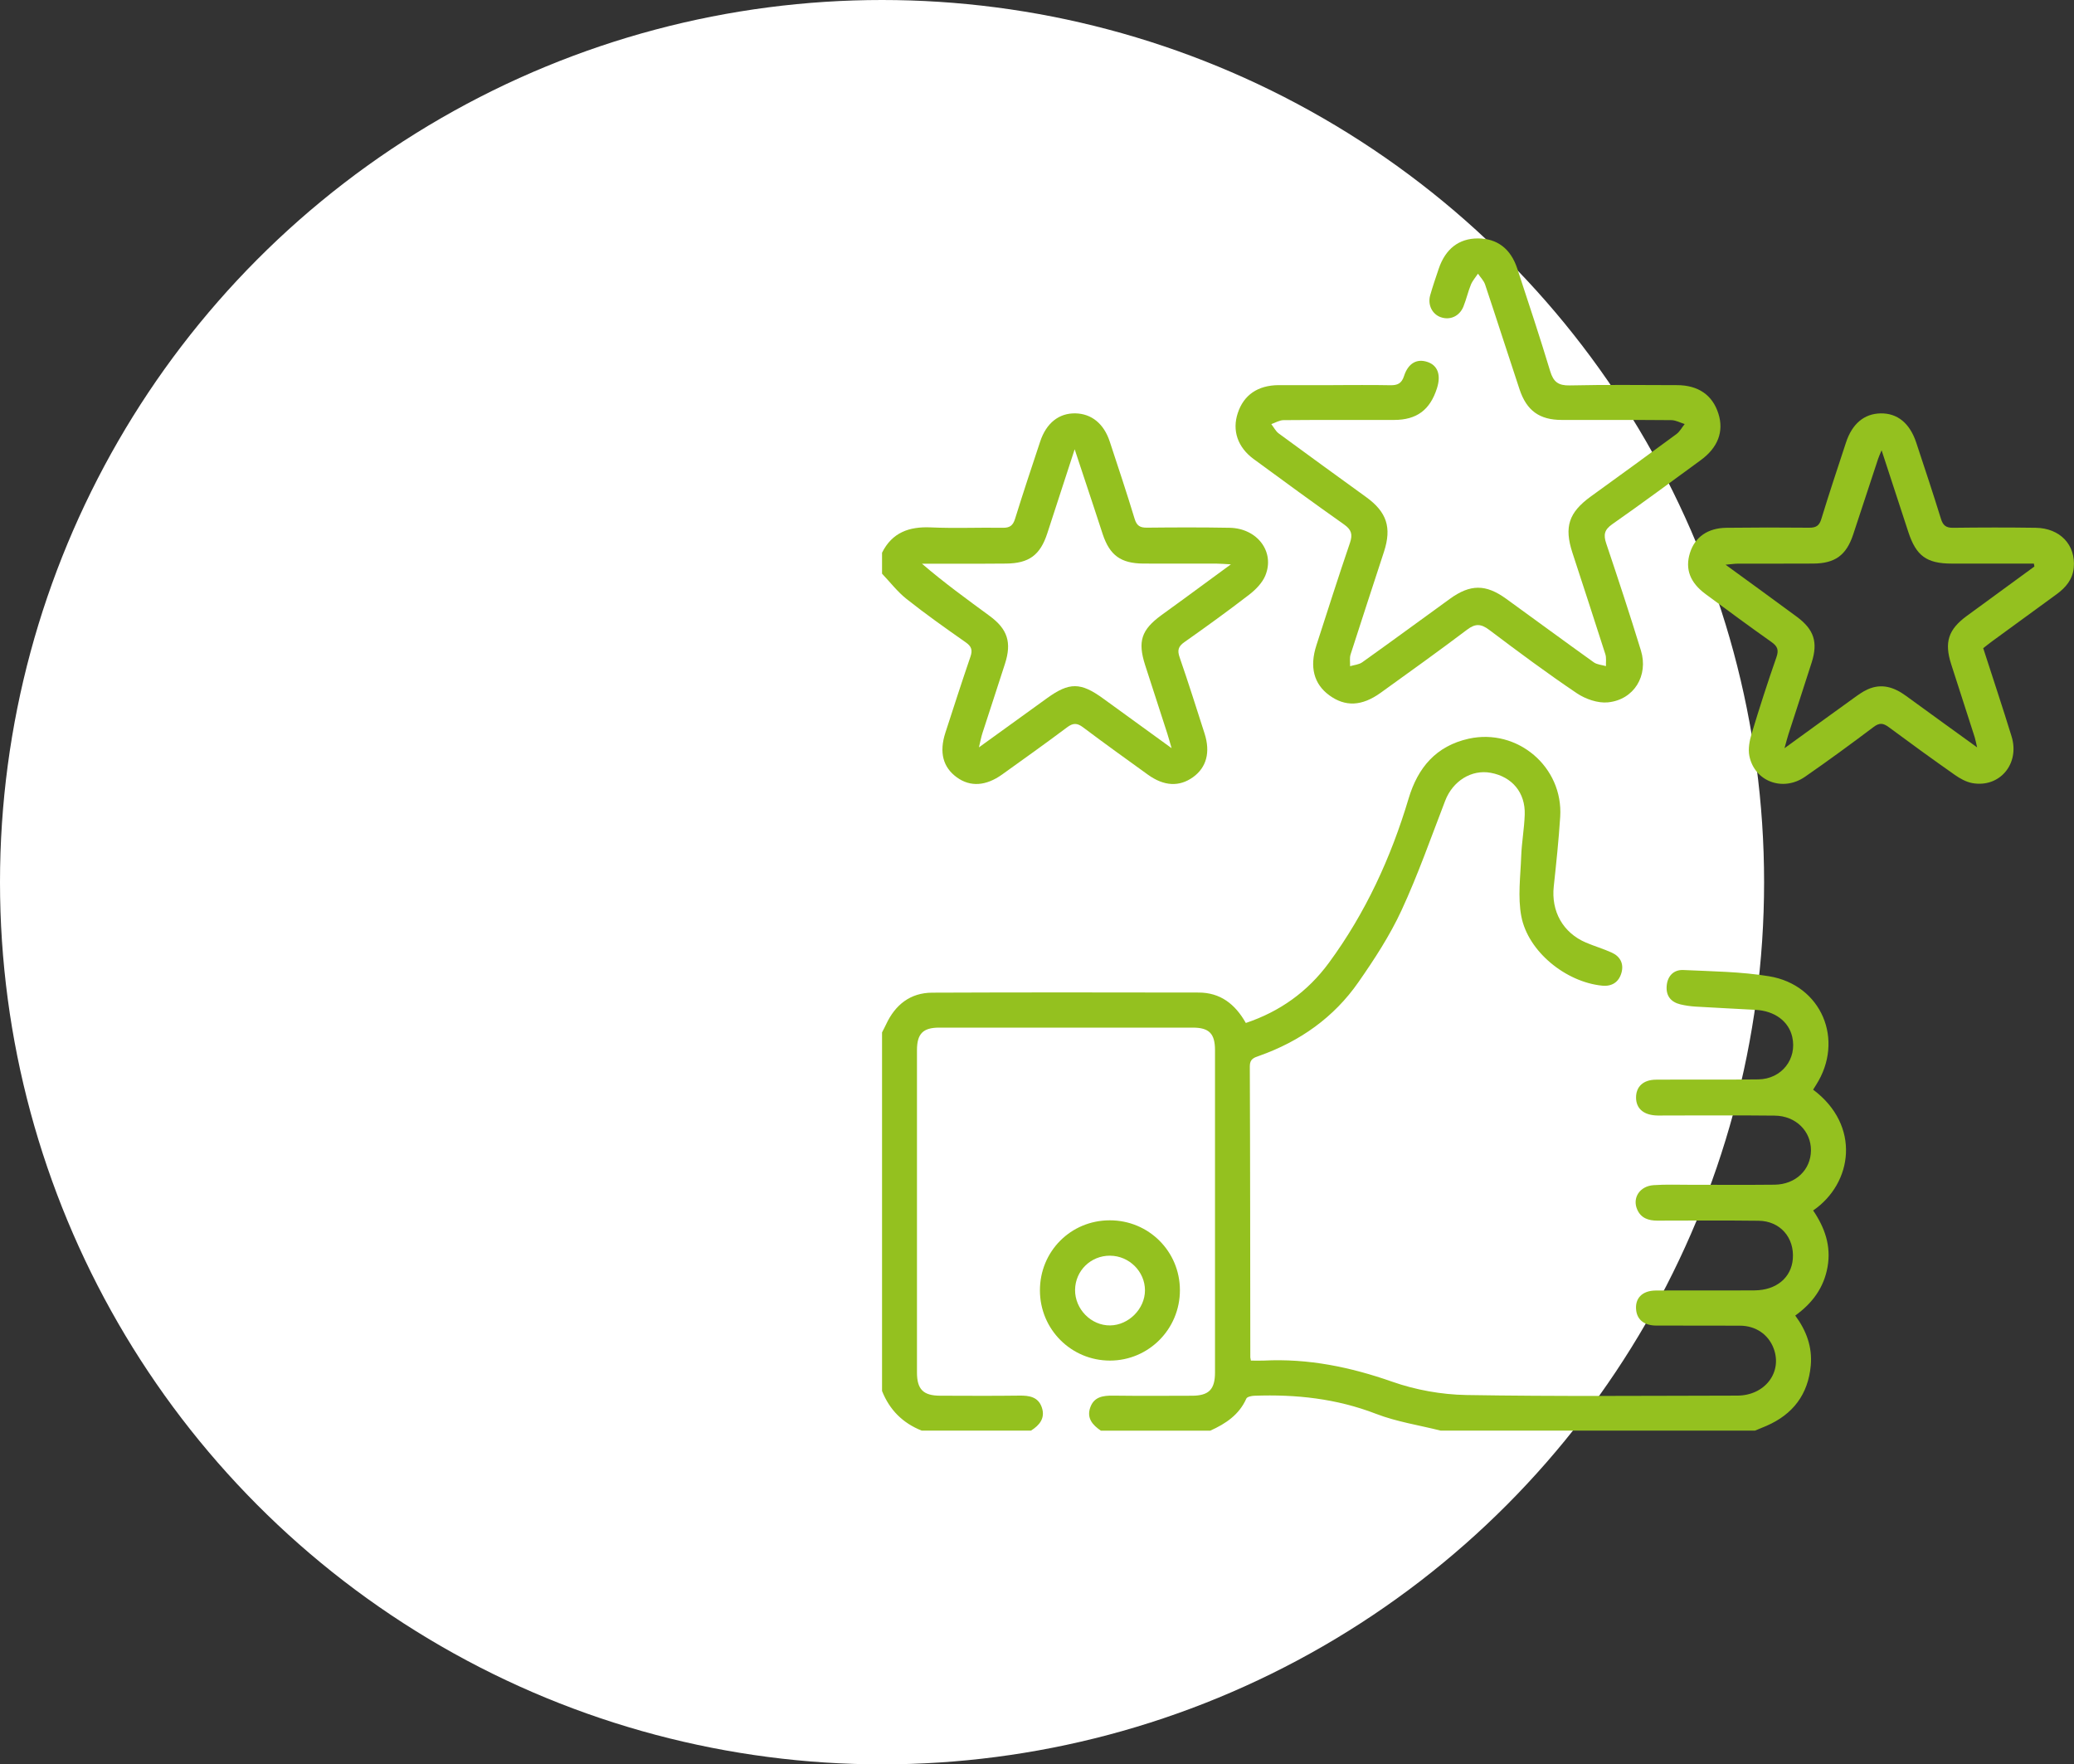 <svg width="87" height="74" viewBox="0 0 87 74" fill="none" xmlns="http://www.w3.org/2000/svg">
<rect x="0" y="0" width="87" height="74" fill="#333333" stroke="none"/>
<circle cx="37" cy="37" r="37" fill="white"/>
<g clip-path="url(#clip0_827_947)">
<path d="M37 43.3C37.057 43.188 37.117 43.077 37.17 42.963C37.553 42.14 38.185 41.638 39.103 41.634C42.83 41.618 46.556 41.623 50.283 41.629C51.186 41.63 51.809 42.107 52.26 42.905C53.687 42.427 54.855 41.593 55.743 40.384C57.28 38.294 58.348 35.97 59.088 33.492C59.476 32.193 60.24 31.288 61.606 30.983C63.653 30.529 65.582 32.169 65.447 34.264C65.384 35.237 65.282 36.208 65.177 37.177C65.063 38.221 65.562 39.12 66.524 39.532C66.882 39.685 67.259 39.793 67.612 39.955C67.966 40.115 68.123 40.422 68.018 40.797C67.909 41.189 67.621 41.382 67.205 41.34C65.686 41.189 64.099 39.914 63.816 38.431C63.662 37.622 63.781 36.755 63.811 35.917C63.832 35.333 63.94 34.752 63.959 34.168C63.991 33.245 63.431 32.579 62.535 32.413C61.725 32.263 60.941 32.758 60.624 33.58C60.029 35.123 59.482 36.689 58.788 38.187C58.3 39.241 57.652 40.234 56.985 41.191C55.953 42.675 54.527 43.678 52.825 44.282C52.611 44.358 52.426 44.405 52.427 44.723C52.444 48.793 52.443 52.861 52.448 56.93C52.448 56.946 52.453 56.963 52.472 57.065C52.642 57.065 52.829 57.072 53.014 57.065C54.877 56.971 56.647 57.335 58.407 57.953C59.386 58.297 60.465 58.49 61.502 58.509C65.293 58.573 69.085 58.54 72.878 58.534C74.04 58.531 74.78 57.548 74.398 56.547C74.178 55.97 73.65 55.605 72.995 55.601C71.824 55.594 70.652 55.602 69.479 55.597C68.982 55.594 68.686 55.362 68.635 54.964C68.571 54.46 68.879 54.13 69.457 54.126C70.84 54.117 72.224 54.13 73.607 54.12C74.515 54.113 75.141 53.585 75.205 52.805C75.278 51.907 74.673 51.21 73.77 51.2C72.355 51.183 70.938 51.192 69.522 51.195C69.153 51.195 68.839 51.094 68.68 50.735C68.462 50.245 68.78 49.749 69.363 49.707C69.881 49.671 70.404 49.693 70.925 49.692C72.096 49.69 73.269 49.701 74.441 49.688C75.325 49.677 75.96 49.063 75.966 48.249C75.971 47.441 75.328 46.802 74.451 46.791C72.921 46.774 71.392 46.786 69.862 46.785C69.715 46.785 69.568 46.793 69.422 46.781C68.913 46.74 68.631 46.47 68.629 46.035C68.627 45.579 68.927 45.288 69.462 45.283C70.895 45.271 72.327 45.291 73.758 45.271C74.738 45.258 75.394 44.411 75.18 43.485C75.03 42.834 74.446 42.4 73.65 42.355C72.806 42.308 71.962 42.269 71.118 42.218C70.908 42.205 70.696 42.174 70.492 42.126C70.088 42.029 69.879 41.766 69.914 41.347C69.949 40.928 70.214 40.664 70.617 40.684C71.817 40.74 73.029 40.752 74.21 40.946C76.416 41.309 77.382 43.625 76.18 45.505C76.138 45.57 76.097 45.637 76.057 45.702C78.066 47.204 77.719 49.63 76.058 50.769C76.541 51.482 76.82 52.248 76.662 53.137C76.507 54.009 76.031 54.652 75.307 55.177C75.771 55.803 76.028 56.492 75.958 57.271C75.847 58.484 75.212 59.319 74.101 59.802C73.941 59.871 73.779 59.936 73.619 60.003H60.436C59.529 59.774 58.589 59.633 57.724 59.299C56.067 58.659 54.364 58.475 52.615 58.54C52.499 58.544 52.315 58.583 52.281 58.659C51.978 59.34 51.413 59.714 50.769 60.004H46.179C45.833 59.769 45.575 59.481 45.734 59.031C45.892 58.584 46.267 58.53 46.688 58.535C47.793 58.549 48.899 58.543 50.005 58.539C50.711 58.536 50.967 58.274 50.967 57.56C50.968 53.055 50.968 48.55 50.967 44.045C50.967 43.351 50.721 43.1 50.034 43.1C46.49 43.099 42.944 43.099 39.399 43.1C38.719 43.1 38.465 43.355 38.465 44.047C38.462 48.553 38.462 53.058 38.465 57.563C38.465 58.271 38.729 58.535 39.434 58.538C40.541 58.541 41.646 58.549 42.752 58.534C43.176 58.527 43.553 58.587 43.703 59.032C43.853 59.477 43.608 59.776 43.249 60.001H38.661C37.868 59.686 37.314 59.132 37 58.34C37 53.327 37 48.314 37 43.3Z" fill="#94C11F"/>
<path d="M37 23.181C37.424 22.334 38.134 22.08 39.042 22.12C40.049 22.165 41.06 22.12 42.068 22.136C42.361 22.14 42.492 22.04 42.58 21.759C42.916 20.675 43.275 19.597 43.633 18.52C43.891 17.741 44.422 17.323 45.112 17.337C45.786 17.351 46.304 17.768 46.551 18.518C46.907 19.597 47.266 20.675 47.596 21.762C47.685 22.054 47.825 22.134 48.114 22.131C49.27 22.119 50.426 22.115 51.58 22.136C52.74 22.157 53.489 23.143 53.078 24.14C52.95 24.449 52.673 24.731 52.401 24.941C51.512 25.626 50.602 26.284 49.685 26.93C49.425 27.112 49.379 27.273 49.484 27.572C49.85 28.63 50.187 29.697 50.529 30.764C50.782 31.553 50.608 32.19 50.046 32.595C49.471 33.008 48.83 32.978 48.154 32.492C47.244 31.835 46.332 31.182 45.435 30.507C45.186 30.319 45.014 30.315 44.762 30.505C43.865 31.178 42.95 31.829 42.038 32.483C41.357 32.97 40.704 33.01 40.144 32.608C39.556 32.185 39.389 31.559 39.657 30.73C40.002 29.666 40.346 28.6 40.709 27.54C40.804 27.264 40.752 27.11 40.511 26.941C39.672 26.353 38.834 25.761 38.032 25.125C37.647 24.82 37.34 24.418 37 24.061C37 23.767 37 23.475 37 23.181ZM45.081 18.84C44.67 20.104 44.3 21.24 43.93 22.374C43.633 23.283 43.163 23.628 42.204 23.637C41.586 23.643 40.967 23.643 40.35 23.644C39.792 23.646 39.235 23.644 38.676 23.644C39.608 24.445 40.566 25.137 41.517 25.836C42.265 26.386 42.444 26.944 42.158 27.835C41.847 28.808 41.524 29.778 41.21 30.751C41.159 30.91 41.129 31.077 41.064 31.346C42.078 30.614 42.998 29.95 43.918 29.285C44.859 28.605 45.333 28.61 46.286 29.305C47.203 29.974 48.123 30.638 49.146 31.379C49.062 31.096 49.018 30.93 48.966 30.767C48.657 29.81 48.343 28.854 48.037 27.898C47.717 26.898 47.876 26.417 48.721 25.799C49.035 25.568 49.352 25.34 49.668 25.111C50.289 24.657 50.91 24.2 51.634 23.669C51.345 23.655 51.19 23.64 51.035 23.639C50.009 23.637 48.985 23.643 47.96 23.637C47.018 23.63 46.555 23.294 46.259 22.412C46.13 22.027 46.007 21.64 45.88 21.256C45.627 20.491 45.373 19.726 45.079 18.84H45.081Z" fill="#94C11F"/>
<path d="M55.929 16.152C56.727 16.152 57.524 16.141 58.321 16.157C58.62 16.162 58.793 16.088 58.895 15.775C59.072 15.225 59.443 15.03 59.888 15.184C60.312 15.33 60.454 15.73 60.278 16.283C59.988 17.195 59.428 17.612 58.479 17.613C56.933 17.614 55.387 17.608 53.842 17.621C53.671 17.622 53.5 17.729 53.329 17.788C53.431 17.919 53.511 18.084 53.64 18.179C54.857 19.076 56.083 19.96 57.308 20.849C58.172 21.475 58.386 22.123 58.056 23.138C57.59 24.573 57.115 26.006 56.656 27.442C56.606 27.595 56.638 27.775 56.633 27.941C56.805 27.889 57.006 27.876 57.145 27.776C58.377 26.898 59.595 26.003 60.82 25.116C61.675 24.497 62.326 24.494 63.183 25.115C64.408 26.002 65.625 26.898 66.855 27.778C66.994 27.877 67.195 27.887 67.367 27.938C67.36 27.771 67.39 27.593 67.341 27.439C66.888 26.017 66.421 24.6 65.959 23.18C65.606 22.096 65.808 21.492 66.734 20.821C67.933 19.954 69.131 19.085 70.322 18.207C70.464 18.102 70.554 17.927 70.669 17.785C70.481 17.728 70.294 17.622 70.105 17.621C68.576 17.608 67.046 17.614 65.517 17.613C64.582 17.613 64.04 17.229 63.74 16.325C63.253 14.863 62.786 13.395 62.297 11.934C62.241 11.768 62.1 11.63 61.998 11.479C61.898 11.631 61.77 11.772 61.702 11.936C61.58 12.236 61.509 12.557 61.388 12.857C61.222 13.267 60.822 13.442 60.432 13.302C60.078 13.176 59.881 12.786 59.993 12.385C60.099 12.011 60.227 11.641 60.351 11.273C60.633 10.437 61.197 10.001 61.993 10C62.795 9.999 63.37 10.425 63.645 11.262C64.116 12.694 64.592 14.127 65.028 15.571C65.165 16.023 65.373 16.175 65.851 16.165C67.347 16.131 68.845 16.15 70.341 16.153C71.24 16.154 71.838 16.569 72.084 17.351C72.319 18.093 72.067 18.77 71.346 19.297C70.112 20.199 68.884 21.11 67.632 21.985C67.3 22.217 67.255 22.427 67.377 22.791C67.879 24.282 68.371 25.778 68.833 27.282C69.157 28.338 68.542 29.35 67.449 29.458C67.028 29.5 66.51 29.321 66.147 29.077C64.893 28.233 63.679 27.33 62.472 26.42C62.129 26.161 61.891 26.144 61.542 26.409C60.348 27.311 59.131 28.181 57.918 29.055C57.128 29.624 56.43 29.651 55.76 29.161C55.113 28.687 54.926 27.975 55.22 27.066C55.684 25.63 56.142 24.192 56.629 22.765C56.749 22.412 56.689 22.215 56.382 21.998C55.108 21.098 53.846 20.177 52.588 19.253C51.914 18.757 51.68 18.053 51.922 17.325C52.173 16.563 52.763 16.16 53.635 16.153C53.959 16.15 54.286 16.153 54.61 16.153C55.05 16.153 55.488 16.153 55.928 16.153L55.929 16.152Z" fill="#94C11F"/>
<path d="M83.192 27.186C83.599 28.448 84.006 29.665 84.382 30.888C84.736 32.039 83.876 33.055 82.728 32.843C82.469 32.794 82.211 32.65 81.992 32.494C81.061 31.841 80.139 31.171 79.225 30.494C78.995 30.325 78.839 30.306 78.595 30.49C77.646 31.204 76.689 31.906 75.713 32.581C74.787 33.22 73.598 32.776 73.382 31.705C73.322 31.406 73.391 31.058 73.482 30.756C73.806 29.685 74.149 28.619 74.518 27.564C74.625 27.256 74.561 27.105 74.308 26.926C73.378 26.27 72.463 25.593 71.547 24.918C70.89 24.434 70.678 23.864 70.891 23.187C71.099 22.526 71.633 22.145 72.423 22.136C73.577 22.122 74.733 22.121 75.888 22.133C76.179 22.135 76.316 22.052 76.403 21.761C76.729 20.691 77.085 19.629 77.434 18.565C77.692 17.775 78.197 17.351 78.886 17.338C79.59 17.325 80.111 17.746 80.382 18.564C80.733 19.626 81.088 20.688 81.418 21.758C81.504 22.037 81.633 22.14 81.927 22.136C83.081 22.122 84.237 22.119 85.392 22.136C86.418 22.151 87.077 22.854 86.99 23.808C86.944 24.301 86.657 24.64 86.276 24.919C85.37 25.581 84.464 26.241 83.558 26.902C83.44 26.989 83.328 27.08 83.19 27.187L83.192 27.186ZM85.338 23.757L85.317 23.638C84.168 23.638 83.02 23.641 81.871 23.638C80.814 23.636 80.378 23.314 80.049 22.309C79.686 21.197 79.322 20.085 78.929 18.885C78.854 19.066 78.813 19.151 78.784 19.241C78.433 20.305 78.086 21.368 77.733 22.43C77.447 23.286 76.977 23.63 76.068 23.637C75.011 23.645 73.953 23.637 72.895 23.641C72.761 23.641 72.626 23.663 72.384 23.685C73.443 24.457 74.414 25.158 75.376 25.87C76.095 26.403 76.266 26.936 75.997 27.782C75.678 28.786 75.346 29.787 75.023 30.791C74.973 30.944 74.934 31.102 74.856 31.381C75.893 30.63 76.811 29.961 77.734 29.298C77.931 29.156 78.13 29.008 78.351 28.91C78.934 28.651 79.454 28.823 79.945 29.18C80.91 29.885 81.881 30.583 82.936 31.346C82.884 31.128 82.866 31.02 82.834 30.918C82.506 29.899 82.175 28.882 81.849 27.861C81.552 26.935 81.727 26.401 82.507 25.83C83.451 25.139 84.396 24.45 85.341 23.759L85.338 23.757Z" fill="#94C11F"/>
<path d="M43.623 54.126C43.619 52.486 44.913 51.184 46.549 51.182C48.183 51.178 49.494 52.482 49.495 54.112C49.496 55.743 48.187 57.062 46.565 57.065C44.937 57.067 43.626 55.757 43.623 54.126ZM46.566 52.665C45.756 52.661 45.108 53.294 45.097 54.096C45.088 54.907 45.772 55.601 46.57 55.59C47.348 55.58 48.03 54.891 48.029 54.117C48.029 53.328 47.363 52.67 46.566 52.666V52.665Z" fill="#94C11F"/>
</g>
<defs>
<clipPath id="clip0_827_947">
<rect width="50" height="50" fill="white" transform="translate(37 10)"/>
</clipPath>
</defs>
</svg>
